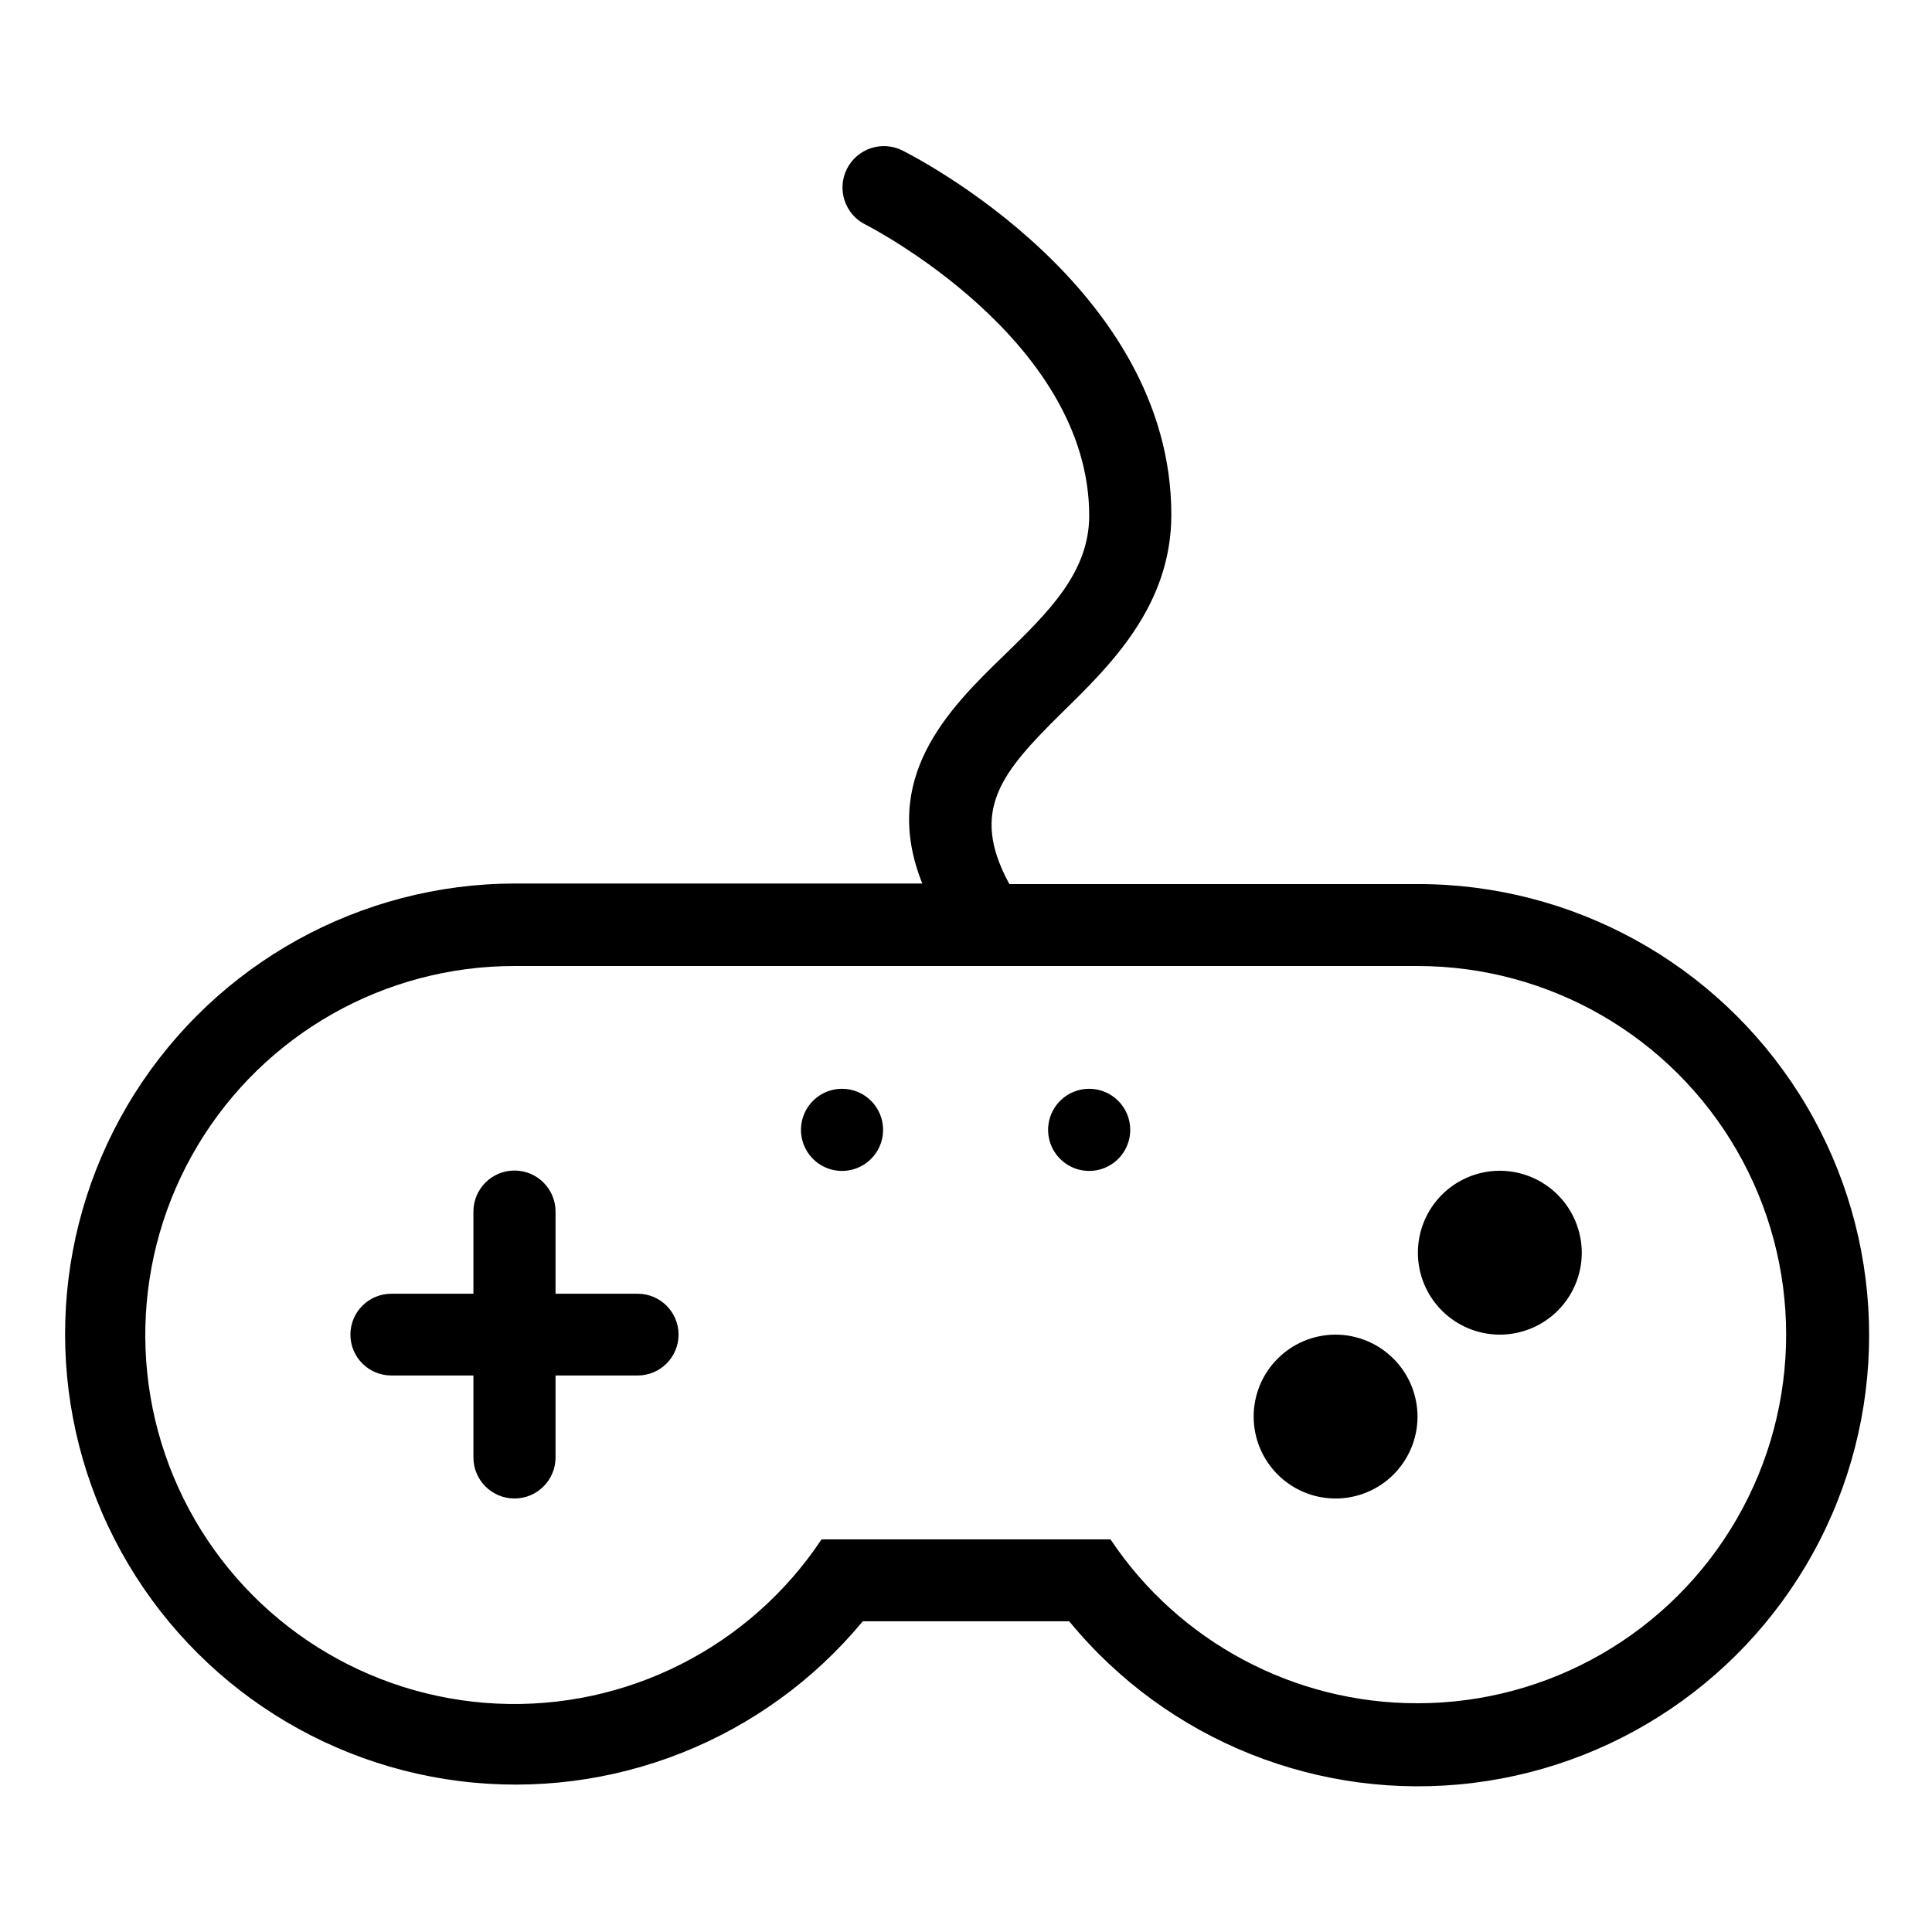 <?xml version="1.0" encoding="UTF-8"?>
<!-- Uploaded to: ICON Repo, www.svgrepo.com, Generator: ICON Repo Mixer Tools -->
<svg fill="#000000" width="800px" height="800px" version="1.1" viewBox="144 144 512 512" xmlns="http://www.w3.org/2000/svg">
 <path d="m541.42 454.26c-5.758 0.016-11.27 2.312-15.332 6.391-4.062 4.078-6.34 9.602-6.332 15.359 0.008 5.754 2.305 11.273 6.379 15.336 4.074 4.066 9.598 6.348 15.352 6.344 5.758-0.004 11.277-2.293 15.344-6.367 4.07-4.07 6.356-9.59 6.356-15.348-0.016-5.762-2.312-11.285-6.394-15.355-4.078-4.074-9.609-6.359-15.371-6.359m-43.527 43.43c-5.758 0.012-11.273 2.312-15.336 6.391s-6.34 9.602-6.328 15.355c0.008 5.758 2.301 11.273 6.375 15.34 4.074 4.066 9.598 6.348 15.355 6.344 5.754-0.008 11.273-2.297 15.344-6.367 4.066-4.07 6.352-9.594 6.352-15.348-0.012-5.766-2.312-11.289-6.391-15.359-4.082-4.07-9.609-6.356-15.371-6.356m21.766 97.688h-0.004c-32.676 0.043-63.215-16.254-81.363-43.426h-76.578c-19.047 28.633-51.734 45.156-86.082 43.516-34.352-1.637-65.316-21.199-81.551-51.516-16.234-30.316-15.348-66.93 2.328-96.43 17.676-29.496 49.547-47.539 83.938-47.52h239.31c34.902 0 67.152 18.617 84.602 48.844 17.449 30.223 17.449 67.461 0 97.688-17.449 30.227-49.699 48.844-84.602 48.844m0-217.09h-108.17c-10.68-19.598-2.016-29.625 13.855-45.344 12.949-12.645 29.07-28.414 29.07-52.547 0-60.457-68.418-95.07-71.289-96.531-5.426-2.699-12.012-0.488-14.711 4.938-2.699 5.426-0.488 12.012 4.938 14.711 0.605 0.301 59.297 30.23 59.297 77.133 0 15.113-10.934 25.695-22.57 37.031-15.113 14.559-32.797 32.648-21.664 60.457h-108.07c-40.848 0.105-78.805 21.086-100.63 55.617-21.82 34.527-24.477 77.816-7.039 114.75 17.438 36.941 52.547 62.402 93.074 67.5s80.848-10.875 106.89-42.344h54.715c25.992 31.688 66.406 47.852 107.08 42.832 40.676-5.023 75.945-30.531 93.449-67.586 17.508-37.059 14.812-80.5-7.144-115.11-21.953-34.609-60.105-55.559-101.09-55.512m-206.56 108.57h-21.863v-21.766c0-6.008-4.871-10.883-10.883-10.883s-10.883 4.875-10.883 10.883v21.766h-21.766c-5.981 0-10.832 4.848-10.832 10.832 0 5.981 4.852 10.832 10.832 10.832h21.766v21.715c0 6.008 4.871 10.883 10.883 10.883s10.883-4.875 10.883-10.883v-21.715h21.766c5.981 0 10.832-4.852 10.832-10.832 0-5.984-4.852-10.832-10.832-10.832m119.65-54.312c-4.402 0-8.367 2.652-10.055 6.719-1.684 4.066-0.75 8.746 2.359 11.859 3.113 3.113 7.793 4.043 11.859 2.359 4.066-1.684 6.719-5.652 6.719-10.055 0-6.008-4.871-10.883-10.883-10.883m-65.496 0c-4.398 0-8.367 2.652-10.051 6.719-1.688 4.066-0.754 8.746 2.359 11.859 3.109 3.113 7.793 4.043 11.859 2.359 4.066-1.684 6.715-5.652 6.715-10.055 0-6.008-4.871-10.883-10.883-10.883" fill-rule="evenodd"/>
</svg>